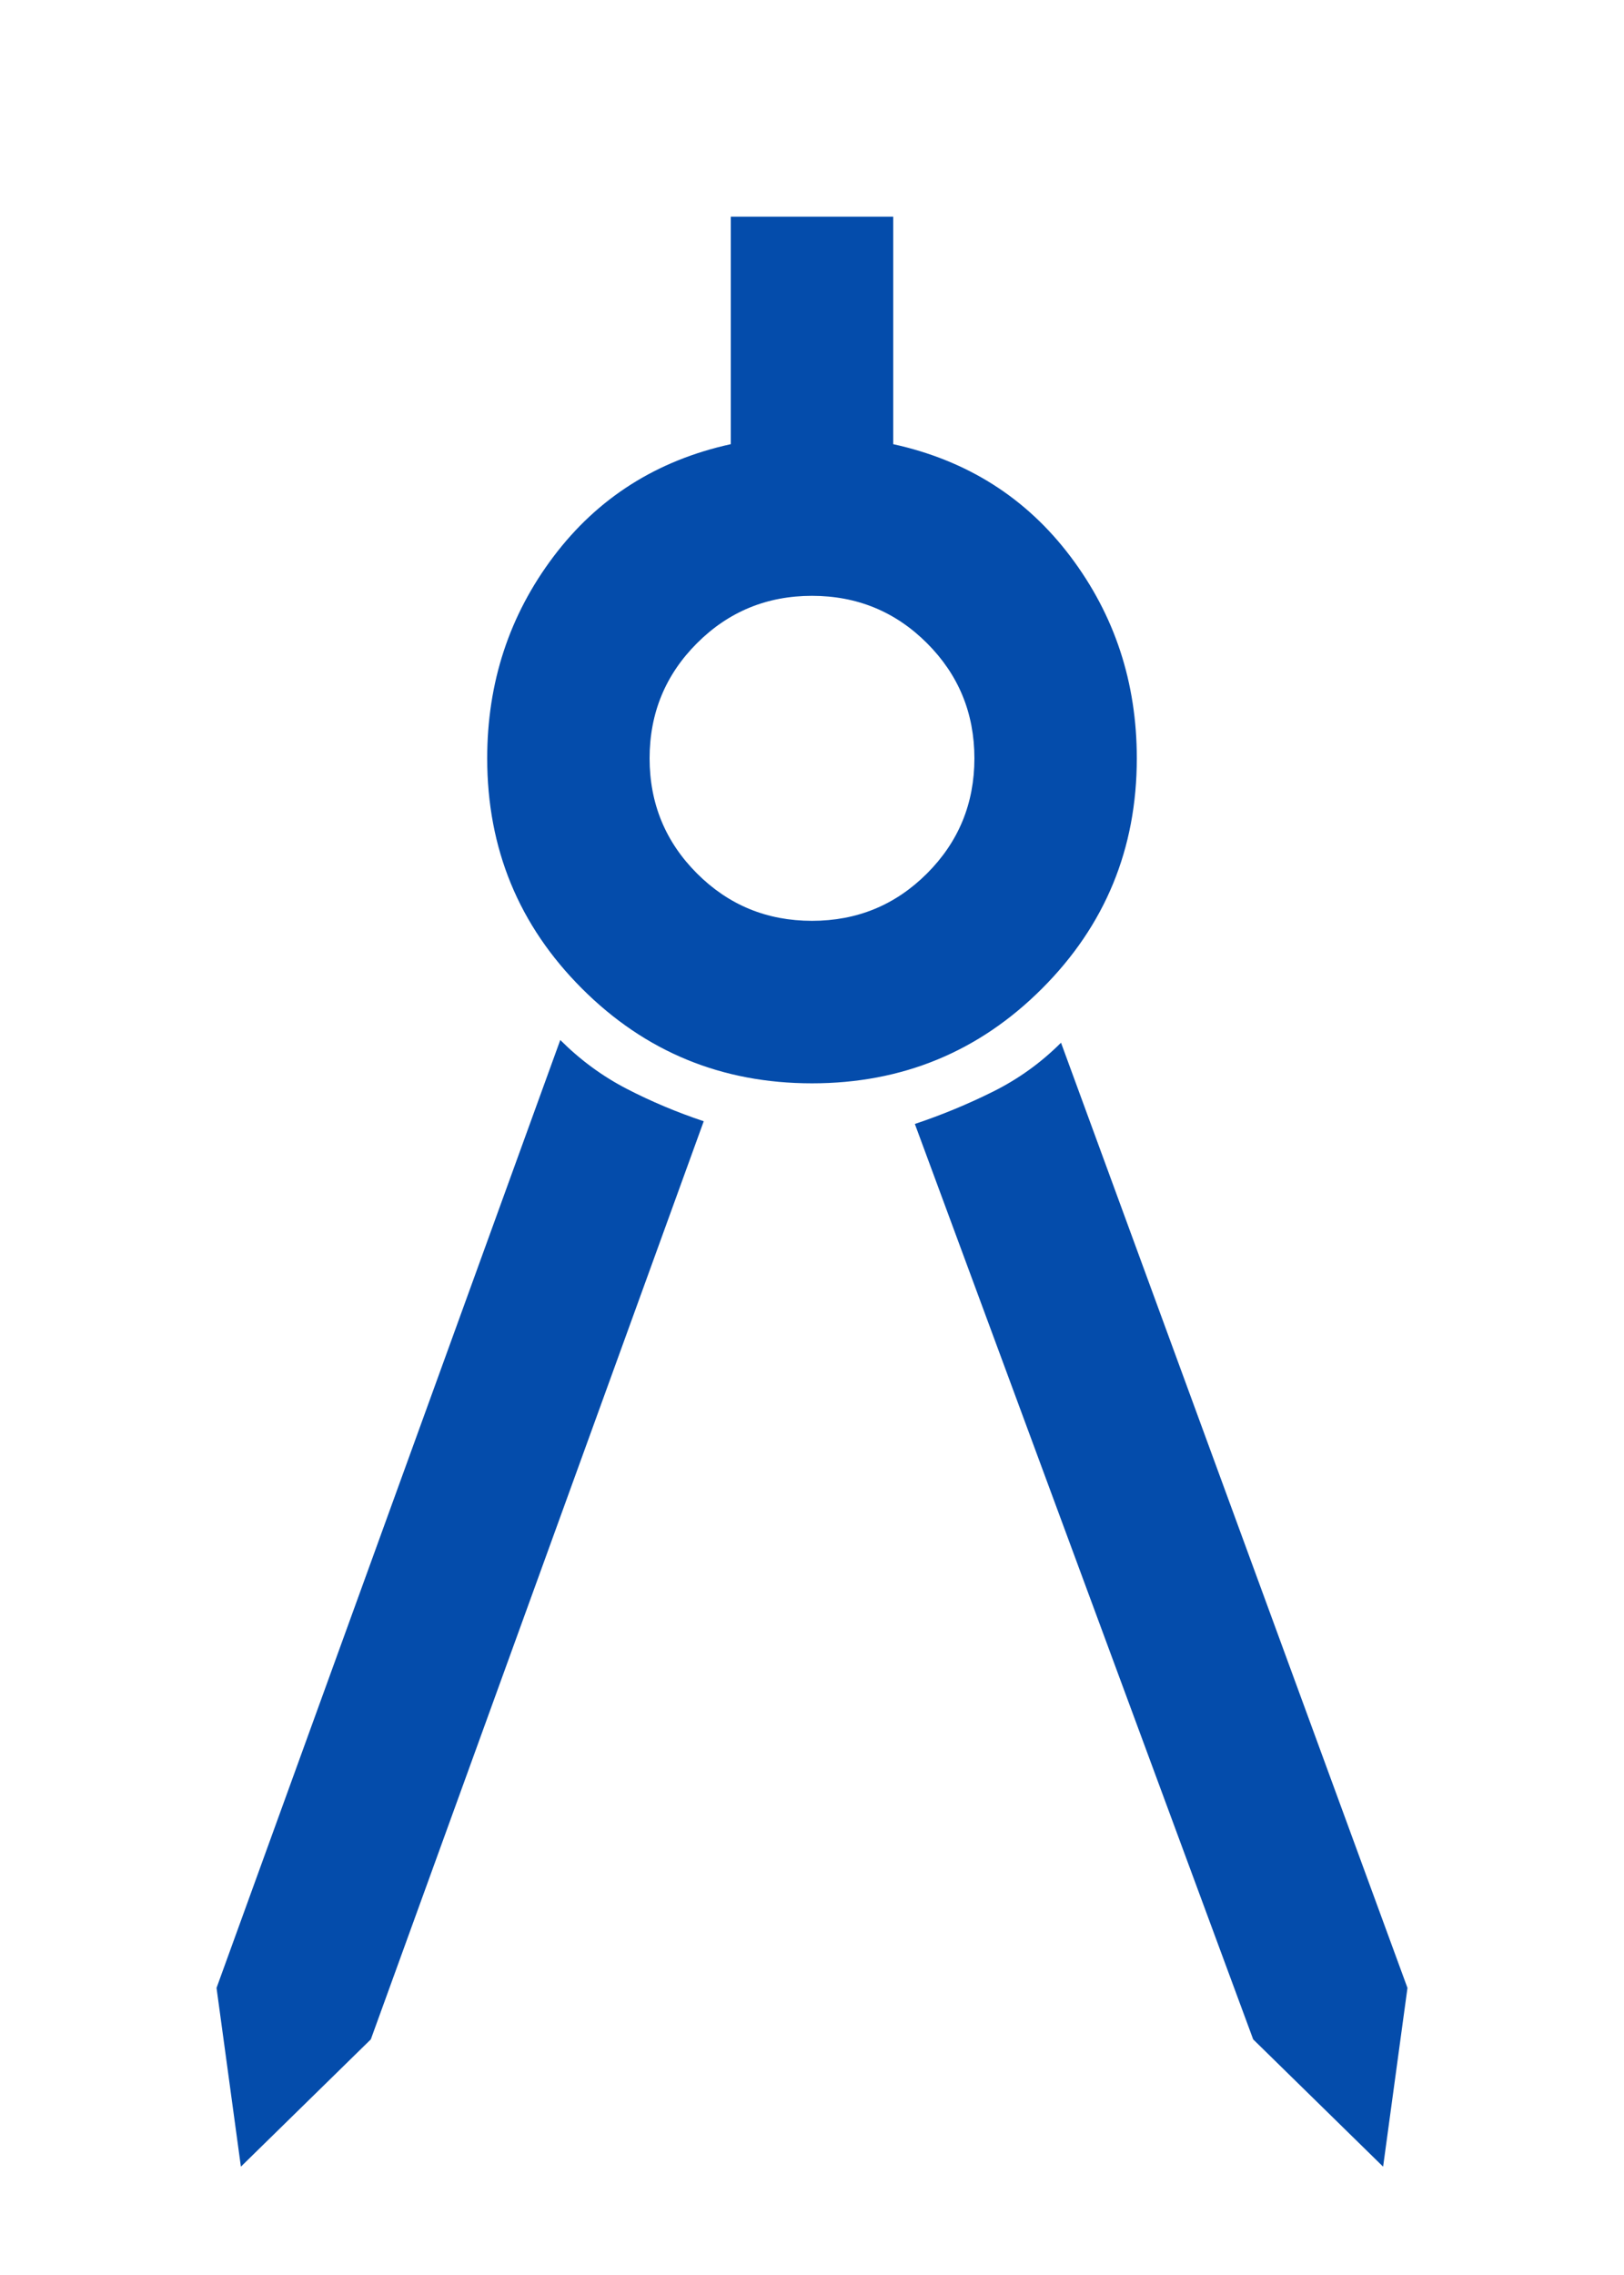 <svg width="30" height="42" viewBox="0 0 30 42" fill="none" xmlns="http://www.w3.org/2000/svg">
<g filter="url(#filter0_d_34_91)">
<path d="M4.45 36L4 32.7L10.35 15.2C10.717 15.567 11.125 15.867 11.575 16.1C12.025 16.333 12.5 16.533 13 16.7L6.85 33.65L4.45 36ZM25.55 36L23.15 33.65L16.9 16.75C17.4 16.583 17.883 16.383 18.35 16.15C18.817 15.917 19.233 15.617 19.6 15.25L26 32.7L25.55 36ZM15 16C13.333 16 11.917 15.417 10.75 14.25C9.583 13.083 9 11.667 9 10C9 8.6 9.408 7.358 10.225 6.275C11.042 5.192 12.133 4.5 13.5 4.2V0H16.5V4.2C17.867 4.5 18.958 5.192 19.775 6.275C20.592 7.358 21 8.6 21 10C21 11.667 20.417 13.083 19.25 14.25C18.083 15.417 16.667 16 15 16ZM15 13C15.833 13 16.542 12.708 17.125 12.125C17.708 11.542 18 10.833 18 10C18 9.167 17.708 8.458 17.125 7.875C16.542 7.292 15.833 7 15 7C14.167 7 13.458 7.292 12.875 7.875C12.292 8.458 12 9.167 12 10C12 10.833 12.292 11.542 12.875 12.125C13.458 12.708 14.167 13 15 13Z" fill="#044CAB"/>
</g>
<defs>
<filter id="filter0_d_34_91" x="0" y="0" width="30" height="44" filterUnits="userSpaceOnUse" color-interpolation-filters="sRGB">
<feFlood flood-opacity="0" result="BackgroundImageFix"/>
<feColorMatrix in="SourceAlpha" type="matrix" values="0 0 0 0 0 0 0 0 0 0 0 0 0 0 0 0 0 0 127 0" result="hardAlpha"/>
<feOffset dy="4"/>
<feGaussianBlur stdDeviation="2"/>
<feComposite in2="hardAlpha" operator="out"/>
<feColorMatrix type="matrix" values="0 0 0 0 0 0 0 0 0 0 0 0 0 0 0 0 0 0 0.25 0"/>
<feBlend mode="normal" in2="BackgroundImageFix" result="effect1_dropShadow_34_91"/>
<feBlend mode="normal" in="SourceGraphic" in2="effect1_dropShadow_34_91" result="shape"/>
</filter>
</defs>
</svg>
